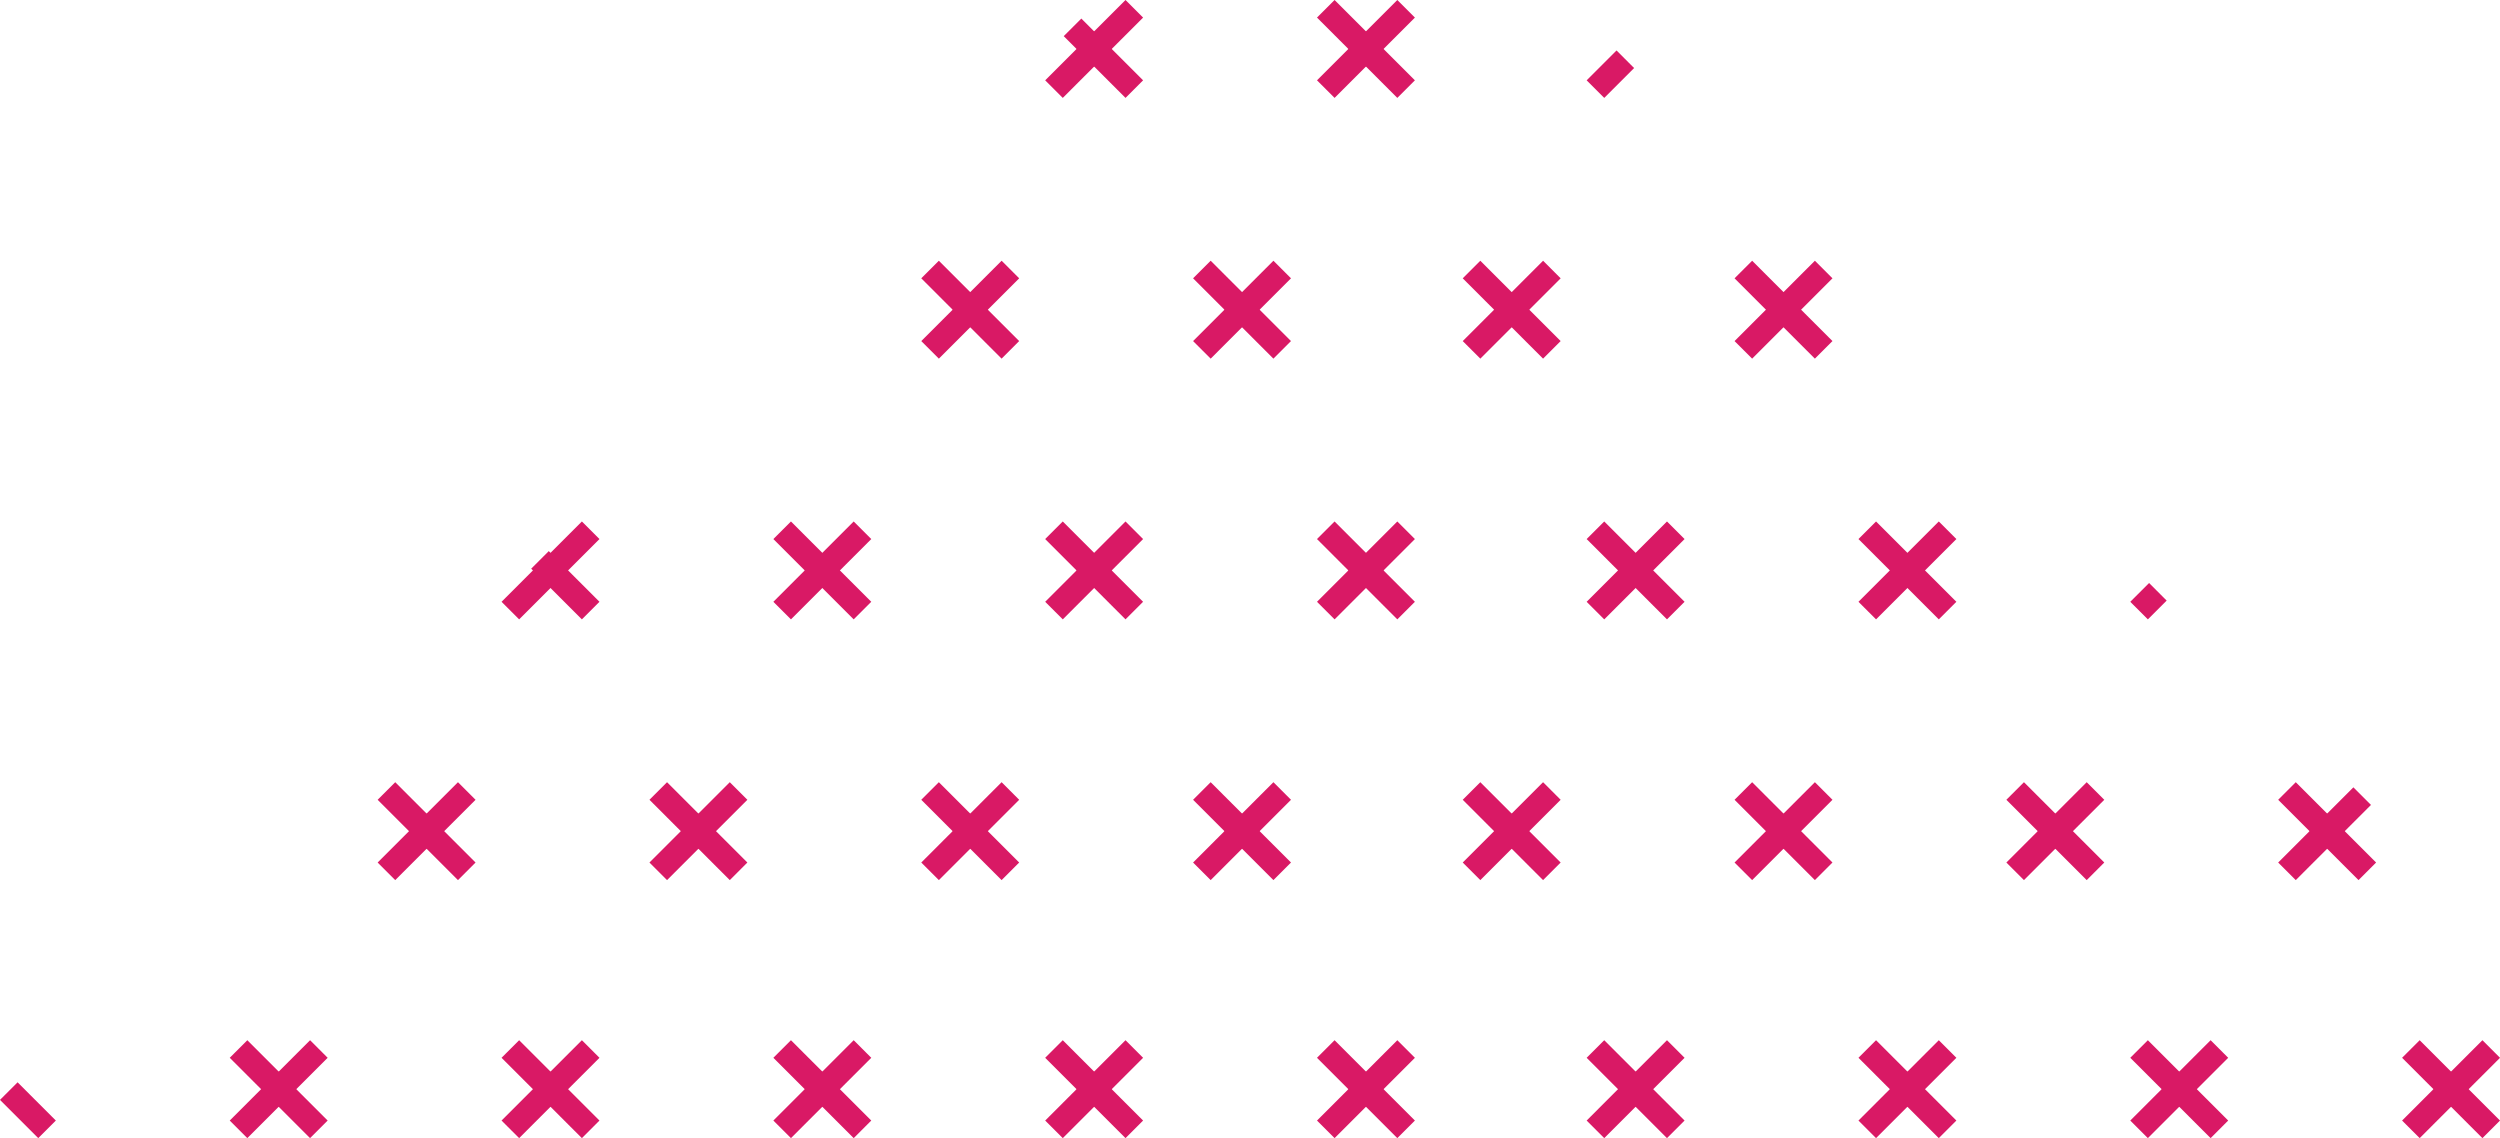 <svg xmlns="http://www.w3.org/2000/svg" width="223.187" height="101.606" viewBox="0 0 223.187 101.606"><g id="Group_4986" data-name="Group 4986" transform="translate(352.469 -664.671) rotate(90)"><rect id="Rectangle_3739" data-name="Rectangle 3739" width="1.22" height="3.961" transform="translate(665.378 251.989) rotate(-44.996)" fill="#d91965" stroke="#d91965" stroke-width="1"></rect><rect id="Rectangle_3740" data-name="Rectangle 3740" width="1.22" height="3.961" transform="translate(669.041 255.652) rotate(-45)" fill="#d91965" stroke="#d91965" stroke-width="1"></rect><rect id="Rectangle_3741" data-name="Rectangle 3741" width="3.961" height="1.219" transform="translate(669.041 253.928) rotate(-45)" fill="#d91965" stroke="#d91965" stroke-width="1"></rect><rect id="Rectangle_3742" data-name="Rectangle 3742" width="1.618" height="1.22" transform="translate(667.035 255.934) rotate(-45)" fill="#d91965" stroke="#d91965" stroke-width="1"></rect><rect id="Rectangle_3743" data-name="Rectangle 3743" width="1.22" height="1.22" transform="translate(668.179 254.79) rotate(-45)" fill="#d91965" stroke="#d91965" stroke-width="1"></rect><rect id="Rectangle_3744" data-name="Rectangle 3744" width="1.219" height="3.961" transform="translate(669.041 231.386) rotate(-45)" fill="#d91965" stroke="#d91965" stroke-width="1"></rect><rect id="Rectangle_3745" data-name="Rectangle 3745" width="1.22" height="3.961" transform="translate(665.378 227.723) rotate(-45)" fill="#d91965" stroke="#d91965" stroke-width="1"></rect><rect id="Rectangle_3746" data-name="Rectangle 3746" width="3.961" height="1.22" transform="translate(665.378 233.325) rotate(-45.004)" fill="#d91965" stroke="#d91965" stroke-width="1"></rect><rect id="Rectangle_3747" data-name="Rectangle 3747" width="3.961" height="1.22" transform="translate(669.041 229.662) rotate(-45)" fill="#d91965" stroke="#d91965" stroke-width="1"></rect><rect id="Rectangle_3748" data-name="Rectangle 3748" width="1.22" height="1.22" transform="translate(668.179 230.524) rotate(-45.004)" fill="#d91965" stroke="#d91965" stroke-width="1"></rect><rect id="Rectangle_3749" data-name="Rectangle 3749" width="1.22" height="3.961" transform="translate(688.655 263.051) rotate(-45)" fill="#d91965" stroke="#d91965" stroke-width="1"></rect><rect id="Rectangle_3750" data-name="Rectangle 3750" width="1.22" height="3.961" transform="translate(692.319 266.714) rotate(-44.996)" fill="#d91965" stroke="#d91965" stroke-width="1"></rect><rect id="Rectangle_3751" data-name="Rectangle 3751" width="3.961" height="1.22" transform="matrix(0.707, -0.707, 0.707, 0.707, 692.319, 264.99)" fill="#d91965" stroke="#d91965" stroke-width="1"></rect><rect id="Rectangle_3752" data-name="Rectangle 3752" width="3.961" height="1.22" transform="translate(688.655 268.653) rotate(-45.004)" fill="#d91965" stroke="#d91965" stroke-width="1"></rect><rect id="Rectangle_3753" data-name="Rectangle 3753" width="1.22" height="1.22" transform="translate(691.456 265.852) rotate(-44.996)" fill="#d91965" stroke="#d91965" stroke-width="1"></rect><rect id="Rectangle_3754" data-name="Rectangle 3754" width="1.22" height="3.961" transform="translate(692.319 242.448) rotate(-45.001)" fill="#d91965" stroke="#d91965" stroke-width="1"></rect><rect id="Rectangle_3755" data-name="Rectangle 3755" width="1.22" height="3.961" transform="translate(688.655 238.785) rotate(-44.996)" fill="#d91965" stroke="#d91965" stroke-width="1"></rect><rect id="Rectangle_3756" data-name="Rectangle 3756" width="3.961" height="1.22" transform="translate(688.655 244.387) rotate(-45)" fill="#d91965" stroke="#d91965" stroke-width="1"></rect><rect id="Rectangle_3757" data-name="Rectangle 3757" width="3.961" height="1.22" transform="translate(692.319 240.724) rotate(-45.001)" fill="#d91965" stroke="#d91965" stroke-width="1"></rect><rect id="Rectangle_3758" data-name="Rectangle 3758" width="1.22" height="1.22" transform="translate(691.456 241.586) rotate(-44.991)" fill="#d91965" stroke="#d91965" stroke-width="1"></rect><rect id="Rectangle_3759" data-name="Rectangle 3759" width="1.22" height="3.961" transform="translate(715.595 304.185) rotate(-44.996)" fill="#d91965" stroke="#d91965" stroke-width="1"></rect><rect id="Rectangle_3760" data-name="Rectangle 3760" width="1.22" height="3.961" transform="translate(711.932 300.521) rotate(-44.996)" fill="#d91965" stroke="#d91965" stroke-width="1"></rect><rect id="Rectangle_3761" data-name="Rectangle 3761" width="0.219" height="1.22" transform="translate(714.578 303.477) rotate(-45)" fill="#d91965" stroke="#d91965" stroke-width="1"></rect><rect id="Rectangle_3762" data-name="Rectangle 3762" width="3.961" height="1.22" transform="translate(715.595 302.46) rotate(-45.004)" fill="#d91965" stroke="#d91965" stroke-width="1"></rect><rect id="Rectangle_3763" data-name="Rectangle 3763" width="1.22" height="1.22" transform="translate(714.733 303.322) rotate(-44.996)" fill="#d91965" stroke="#d91965" stroke-width="1"></rect><rect id="Rectangle_3764" data-name="Rectangle 3764" width="1.22" height="3.961" transform="translate(715.595 279.919) rotate(-45)" fill="#d91965" stroke="#d91965" stroke-width="1"></rect><rect id="Rectangle_3765" data-name="Rectangle 3765" width="1.22" height="3.961" transform="translate(711.932 276.255) rotate(-45)" fill="#d91965" stroke="#d91965" stroke-width="1"></rect><rect id="Rectangle_3766" data-name="Rectangle 3766" width="3.961" height="1.22" transform="translate(711.932 281.857) rotate(-45)" fill="#d91965" stroke="#d91965" stroke-width="1"></rect><rect id="Rectangle_3767" data-name="Rectangle 3767" width="3.961" height="1.22" transform="matrix(0.707, -0.707, 0.707, 0.707, 715.595, 278.194)" fill="#d91965" stroke="#d91965" stroke-width="1"></rect><rect id="Rectangle_3768" data-name="Rectangle 3768" width="1.22" height="1.22" transform="translate(714.733 279.056) rotate(-45.004)" fill="#d91965" stroke="#d91965" stroke-width="1"></rect><rect id="Rectangle_3769" data-name="Rectangle 3769" width="1.22" height="3.961" transform="translate(711.932 251.989) rotate(-44.996)" fill="#d91965" stroke="#d91965" stroke-width="1"></rect><rect id="Rectangle_3770" data-name="Rectangle 3770" width="1.22" height="3.961" transform="translate(715.595 255.652) rotate(-44.996)" fill="#d91965" stroke="#d91965" stroke-width="1"></rect><rect id="Rectangle_3771" data-name="Rectangle 3771" width="3.961" height="1.22" transform="matrix(0.707, -0.707, 0.707, 0.707, 715.595, 253.928)" fill="#d91965" stroke="#d91965" stroke-width="1"></rect><rect id="Rectangle_3772" data-name="Rectangle 3772" width="3.961" height="1.22" transform="translate(711.932 257.591) rotate(-45.004)" fill="#d91965" stroke="#d91965" stroke-width="1"></rect><rect id="Rectangle_3773" data-name="Rectangle 3773" width="1.22" height="1.22" transform="translate(714.733 254.79) rotate(-45)" fill="#d91965" stroke="#d91965" stroke-width="1"></rect><rect id="Rectangle_3774" data-name="Rectangle 3774" width="1.22" height="3.961" transform="translate(715.595 231.386) rotate(-44.996)" fill="#d91965" stroke="#d91965" stroke-width="1"></rect><rect id="Rectangle_3775" data-name="Rectangle 3775" width="1.22" height="3.961" transform="translate(711.932 227.723) rotate(-45)" fill="#d91965" stroke="#d91965" stroke-width="1"></rect><rect id="Rectangle_3776" data-name="Rectangle 3776" width="3.961" height="1.22" transform="translate(711.932 233.325) rotate(-45.004)" fill="#d91965" stroke="#d91965" stroke-width="1"></rect><rect id="Rectangle_3777" data-name="Rectangle 3777" width="3.961" height="1.22" transform="matrix(0.707, -0.707, 0.707, 0.707, 715.595, 229.662)" fill="#d91965" stroke="#d91965" stroke-width="1"></rect><rect id="Rectangle_3778" data-name="Rectangle 3778" width="1.22" height="1.22" transform="translate(714.733 230.524) rotate(-45.004)" fill="#d91965" stroke="#d91965" stroke-width="1"></rect><rect id="Rectangle_3779" data-name="Rectangle 3779" width="1.22" height="3.961" transform="translate(735.209 311.584) rotate(-45.004)" fill="#d91965" stroke="#d91965" stroke-width="1"></rect><rect id="Rectangle_3780" data-name="Rectangle 3780" width="1.22" height="3.961" transform="translate(738.872 315.247) rotate(-45)" fill="#d91965" stroke="#d91965" stroke-width="1"></rect><rect id="Rectangle_3781" data-name="Rectangle 3781" width="3.961" height="1.22" transform="translate(735.209 317.185) rotate(-45)" fill="#d91965" stroke="#d91965" stroke-width="1"></rect><rect id="Rectangle_3782" data-name="Rectangle 3782" width="3.961" height="1.22" transform="translate(738.872 313.522) rotate(-45)" fill="#d91965" stroke="#d91965" stroke-width="1"></rect><rect id="Rectangle_3783" data-name="Rectangle 3783" width="1.22" height="1.22" transform="translate(738.01 314.384) rotate(-45.004)" fill="#d91965" stroke="#d91965" stroke-width="1"></rect><rect id="Rectangle_3784" data-name="Rectangle 3784" width="1.22" height="3.961" transform="translate(738.872 290.981) rotate(-45.004)" fill="#d91965" stroke="#d91965" stroke-width="1"></rect><rect id="Rectangle_3785" data-name="Rectangle 3785" width="1.22" height="3.961" transform="translate(735.209 287.317) rotate(-45.004)" fill="#d91965" stroke="#d91965" stroke-width="1"></rect><rect id="Rectangle_3786" data-name="Rectangle 3786" width="3.961" height="1.22" transform="translate(738.872 289.256) rotate(-45)" fill="#d91965" stroke="#d91965" stroke-width="1"></rect><rect id="Rectangle_3787" data-name="Rectangle 3787" width="3.961" height="1.22" transform="translate(735.209 292.919) rotate(-44.996)" fill="#d91965" stroke="#d91965" stroke-width="1"></rect><rect id="Rectangle_3788" data-name="Rectangle 3788" width="1.22" height="1.22" transform="translate(738.01 290.118) rotate(-45)" fill="#d91965" stroke="#d91965" stroke-width="1"></rect><rect id="Rectangle_3789" data-name="Rectangle 3789" width="1.22" height="3.961" transform="translate(735.209 263.051) rotate(-45.004)" fill="#d91965" stroke="#d91965" stroke-width="1"></rect><rect id="Rectangle_3790" data-name="Rectangle 3790" width="1.22" height="3.961" transform="translate(738.872 266.714) rotate(-45)" fill="#d91965" stroke="#d91965" stroke-width="1"></rect><rect id="Rectangle_3791" data-name="Rectangle 3791" width="3.961" height="1.22" transform="translate(738.872 264.99) rotate(-45.003)" fill="#d91965" stroke="#d91965" stroke-width="1"></rect><rect id="Rectangle_3792" data-name="Rectangle 3792" width="3.961" height="1.22" transform="translate(735.209 268.653) rotate(-45)" fill="#d91965" stroke="#d91965" stroke-width="1"></rect><rect id="Rectangle_3793" data-name="Rectangle 3793" width="1.22" height="1.22" transform="translate(738.01 265.852) rotate(-44.996)" fill="#d91965" stroke="#d91965" stroke-width="1"></rect><rect id="Rectangle_3794" data-name="Rectangle 3794" width="1.22" height="3.961" transform="translate(735.209 238.785) rotate(-45)" fill="#d91965" stroke="#d91965" stroke-width="1"></rect><rect id="Rectangle_3795" data-name="Rectangle 3795" width="1.22" height="3.961" transform="translate(738.872 242.449) rotate(-45.004)" fill="#d91965" stroke="#d91965" stroke-width="1"></rect><rect id="Rectangle_3796" data-name="Rectangle 3796" width="3.961" height="1.22" transform="translate(735.209 244.387) rotate(-44.996)" fill="#d91965" stroke="#d91965" stroke-width="1"></rect><rect id="Rectangle_3797" data-name="Rectangle 3797" width="3.961" height="1.22" transform="matrix(0.707, -0.707, 0.707, 0.707, 738.872, 240.723)" fill="#d91965" stroke="#d91965" stroke-width="1"></rect><rect id="Rectangle_3798" data-name="Rectangle 3798" width="1.22" height="1.22" transform="translate(738.01 241.586) rotate(-44.991)" fill="#d91965" stroke="#d91965" stroke-width="1"></rect><rect id="Rectangle_3799" data-name="Rectangle 3799" width="3.83" height="1.22" transform="translate(762 350.899) rotate(-45)" fill="#d91965" stroke="#d91965" stroke-width="1"></rect><rect id="Rectangle_3800" data-name="Rectangle 3800" width="1.22" height="3.961" transform="translate(761.907 328.451) rotate(-45.004)" fill="#d91965" stroke="#d91965" stroke-width="1"></rect><rect id="Rectangle_3801" data-name="Rectangle 3801" width="1.22" height="3.961" transform="translate(758.243 324.787) rotate(-45.004)" fill="#d91965" stroke="#d91965" stroke-width="1"></rect><rect id="Rectangle_3802" data-name="Rectangle 3802" width="3.961" height="1.22" transform="translate(761.907 326.726) rotate(-44.996)" fill="#d91965" stroke="#d91965" stroke-width="1"></rect><rect id="Rectangle_3803" data-name="Rectangle 3803" width="3.961" height="1.22" transform="translate(758.243 330.389) rotate(-45)" fill="#d91965" stroke="#d91965" stroke-width="1"></rect><rect id="Rectangle_3804" data-name="Rectangle 3804" width="1.22" height="1.22" transform="translate(761.044 327.588) rotate(-45.004)" fill="#d91965" stroke="#d91965" stroke-width="1"></rect><rect id="Rectangle_3805" data-name="Rectangle 3805" width="1.22" height="3.961" transform="translate(761.907 304.185) rotate(-45)" fill="#d91965" stroke="#d91965" stroke-width="1"></rect><rect id="Rectangle_3806" data-name="Rectangle 3806" width="1.22" height="3.961" transform="translate(758.243 300.521) rotate(-45)" fill="#d91965" stroke="#d91965" stroke-width="1"></rect><rect id="Rectangle_3807" data-name="Rectangle 3807" width="3.961" height="1.22" transform="translate(758.243 306.123) rotate(-44.999)" fill="#d91965" stroke="#d91965" stroke-width="1"></rect><rect id="Rectangle_3808" data-name="Rectangle 3808" width="3.961" height="1.22" transform="translate(761.907 302.46) rotate(-45)" fill="#d91965" stroke="#d91965" stroke-width="1"></rect><rect id="Rectangle_3809" data-name="Rectangle 3809" width="1.22" height="1.22" transform="translate(761.044 303.322) rotate(-45)" fill="#d91965" stroke="#d91965" stroke-width="1"></rect><rect id="Rectangle_3810" data-name="Rectangle 3810" width="1.22" height="3.961" transform="translate(758.243 276.255) rotate(-45.004)" fill="#d91965" stroke="#d91965" stroke-width="1"></rect><rect id="Rectangle_3811" data-name="Rectangle 3811" width="1.22" height="3.961" transform="translate(761.907 279.919) rotate(-45.004)" fill="#d91965" stroke="#d91965" stroke-width="1"></rect><rect id="Rectangle_3812" data-name="Rectangle 3812" width="3.961" height="1.22" transform="translate(758.243 281.857) rotate(-45)" fill="#d91965" stroke="#d91965" stroke-width="1"></rect><rect id="Rectangle_3813" data-name="Rectangle 3813" width="3.961" height="1.22" transform="translate(761.907 278.194) rotate(-44.996)" fill="#d91965" stroke="#d91965" stroke-width="1"></rect><rect id="Rectangle_3814" data-name="Rectangle 3814" width="1.22" height="1.22" transform="translate(761.044 279.056) rotate(-45)" fill="#d91965" stroke="#d91965" stroke-width="1"></rect><rect id="Rectangle_3815" data-name="Rectangle 3815" width="1.22" height="3.961" transform="translate(758.243 251.989) rotate(-45)" fill="#d91965" stroke="#d91965" stroke-width="1"></rect><rect id="Rectangle_3816" data-name="Rectangle 3816" width="1.22" height="3.961" transform="translate(761.907 255.652) rotate(-45)" fill="#d91965" stroke="#d91965" stroke-width="1"></rect><rect id="Rectangle_3817" data-name="Rectangle 3817" width="3.961" height="1.22" transform="translate(758.243 257.591) rotate(-44.999)" fill="#d91965" stroke="#d91965" stroke-width="1"></rect><rect id="Rectangle_3818" data-name="Rectangle 3818" width="3.961" height="1.22" transform="translate(761.907 253.928) rotate(-45)" fill="#d91965" stroke="#d91965" stroke-width="1"></rect><rect id="Rectangle_3819" data-name="Rectangle 3819" width="1.22" height="1.22" transform="translate(761.044 254.79) rotate(-45.004)" fill="#d91965" stroke="#d91965" stroke-width="1"></rect><rect id="Rectangle_3820" data-name="Rectangle 3820" width="1.22" height="3.961" transform="translate(761.907 231.386) rotate(-45)" fill="#d91965" stroke="#d91965" stroke-width="1"></rect><rect id="Rectangle_3821" data-name="Rectangle 3821" width="1.22" height="3.961" transform="translate(758.243 227.723) rotate(-45.004)" fill="#d91965" stroke="#d91965" stroke-width="1"></rect><rect id="Rectangle_3822" data-name="Rectangle 3822" width="3.961" height="1.22" transform="translate(761.907 229.661) rotate(-44.996)" fill="#d91965" stroke="#d91965" stroke-width="1"></rect><rect id="Rectangle_3823" data-name="Rectangle 3823" width="3.961" height="1.22" transform="translate(758.243 233.325) rotate(-45)" fill="#d91965" stroke="#d91965" stroke-width="1"></rect><rect id="Rectangle_3824" data-name="Rectangle 3824" width="1.22" height="1.22" transform="translate(761.044 230.524) rotate(-45)" fill="#d91965" stroke="#d91965" stroke-width="1"></rect><rect id="Rectangle_3825" data-name="Rectangle 3825" width="1.22" height="2.771" transform="translate(669.883 208.154) rotate(-44.998)" fill="#d91965" stroke="#d91965" stroke-width="1"></rect><rect id="Rectangle_3826" data-name="Rectangle 3826" width="1.22" height="3.961" transform="translate(688.656 214.711) rotate(-44.996)" fill="#d91965" stroke="#d91965" stroke-width="1"></rect><rect id="Rectangle_3827" data-name="Rectangle 3827" width="1.22" height="3.961" transform="translate(692.319 218.375) rotate(-44.996)" fill="#d91965" stroke="#d91965" stroke-width="1"></rect><rect id="Rectangle_3828" data-name="Rectangle 3828" width="3.961" height="1.22" transform="translate(692.319 216.65) rotate(-44.998)" fill="#d91965" stroke="#d91965" stroke-width="1"></rect><rect id="Rectangle_3829" data-name="Rectangle 3829" width="3.961" height="1.22" transform="translate(688.656 220.314) rotate(-45.004)" fill="#d91965" stroke="#d91965" stroke-width="1"></rect><rect id="Rectangle_3830" data-name="Rectangle 3830" width="1.22" height="1.22" transform="translate(691.456 217.513) rotate(-44.996)" fill="#d91965" stroke="#d91965" stroke-width="1"></rect><rect id="Rectangle_3831" data-name="Rectangle 3831" width="1.22" height="3.961" transform="translate(688.655 190.445) rotate(-44.996)" fill="#d91965" stroke="#d91965" stroke-width="1"></rect><rect id="Rectangle_3832" data-name="Rectangle 3832" width="1.22" height="3.961" transform="translate(692.319 194.109) rotate(-45.001)" fill="#d91965" stroke="#d91965" stroke-width="1"></rect><rect id="Rectangle_3833" data-name="Rectangle 3833" width="3.961" height="1.22" transform="translate(692.319 192.384) rotate(-45.001)" fill="#d91965" stroke="#d91965" stroke-width="1"></rect><rect id="Rectangle_3834" data-name="Rectangle 3834" width="3.961" height="1.22" transform="translate(688.655 196.047) rotate(-45)" fill="#d91965" stroke="#d91965" stroke-width="1"></rect><rect id="Rectangle_3835" data-name="Rectangle 3835" width="1.22" height="1.22" transform="translate(691.456 193.246) rotate(-44.991)" fill="#d91965" stroke="#d91965" stroke-width="1"></rect><rect id="Rectangle_3836" data-name="Rectangle 3836" width="1.22" height="3.961" transform="translate(711.932 203.649) rotate(-44.996)" fill="#d91965" stroke="#d91965" stroke-width="1"></rect><rect id="Rectangle_3837" data-name="Rectangle 3837" width="1.22" height="3.961" transform="translate(715.595 207.313) rotate(-45)" fill="#d91965" stroke="#d91965" stroke-width="1"></rect><rect id="Rectangle_3838" data-name="Rectangle 3838" width="3.961" height="1.22" transform="translate(711.932 209.251) rotate(-45)" fill="#d91965" stroke="#d91965" stroke-width="1"></rect><rect id="Rectangle_3839" data-name="Rectangle 3839" width="3.961" height="1.22" transform="matrix(0.707, -0.707, 0.707, 0.707, 715.595, 205.588)" fill="#d91965" stroke="#d91965" stroke-width="1"></rect><rect id="Rectangle_3840" data-name="Rectangle 3840" width="1.22" height="1.22" transform="translate(714.733 206.45) rotate(-45)" fill="#d91965" stroke="#d91965" stroke-width="1"></rect><rect id="Rectangle_3841" data-name="Rectangle 3841" width="1.22" height="3.961" transform="translate(711.932 179.383) rotate(-45)" fill="#d91965" stroke="#d91965" stroke-width="1"></rect><rect id="Rectangle_3842" data-name="Rectangle 3842" width="1.22" height="3.961" transform="translate(715.595 183.047) rotate(-44.996)" fill="#d91965" stroke="#d91965" stroke-width="1"></rect><rect id="Rectangle_3843" data-name="Rectangle 3843" width="3.961" height="1.22" transform="matrix(0.707, -0.707, 0.707, 0.707, 715.595, 181.322)" fill="#d91965" stroke="#d91965" stroke-width="1"></rect><rect id="Rectangle_3844" data-name="Rectangle 3844" width="3.961" height="1.22" transform="translate(711.932 184.985) rotate(-45.004)" fill="#d91965" stroke="#d91965" stroke-width="1"></rect><rect id="Rectangle_3845" data-name="Rectangle 3845" width="1.22" height="1.22" transform="translate(714.733 182.184) rotate(-45.004)" fill="#d91965" stroke="#d91965" stroke-width="1"></rect><rect id="Rectangle_3846" data-name="Rectangle 3846" width="1.22" height="1.372" transform="translate(717.426 160.611) rotate(-45)" fill="#d91965" stroke="#d91965" stroke-width="1"></rect><rect id="Rectangle_3847" data-name="Rectangle 3847" width="1.22" height="3.961" transform="translate(735.209 214.712) rotate(-45)" fill="#d91965" stroke="#d91965" stroke-width="1"></rect><rect id="Rectangle_3848" data-name="Rectangle 3848" width="1.22" height="3.961" transform="translate(738.872 218.375) rotate(-45)" fill="#d91965" stroke="#d91965" stroke-width="1"></rect><rect id="Rectangle_3849" data-name="Rectangle 3849" width="3.961" height="1.22" transform="translate(738.872 216.65) rotate(-44.999)" fill="#d91965" stroke="#d91965" stroke-width="1"></rect><rect id="Rectangle_3850" data-name="Rectangle 3850" width="3.961" height="1.22" transform="translate(735.209 220.314) rotate(-45)" fill="#d91965" stroke="#d91965" stroke-width="1"></rect><rect id="Rectangle_3851" data-name="Rectangle 3851" width="1.22" height="1.22" transform="translate(738.01 217.513) rotate(-45)" fill="#d91965" stroke="#d91965" stroke-width="1"></rect><rect id="Rectangle_3852" data-name="Rectangle 3852" width="1.22" height="3.961" transform="translate(738.872 194.109) rotate(-45.004)" fill="#d91965" stroke="#d91965" stroke-width="1"></rect><rect id="Rectangle_3853" data-name="Rectangle 3853" width="1.22" height="3.961" transform="translate(735.209 190.445) rotate(-45)" fill="#d91965" stroke="#d91965" stroke-width="1"></rect><rect id="Rectangle_3854" data-name="Rectangle 3854" width="3.961" height="1.22" transform="translate(735.209 196.047) rotate(-44.996)" fill="#d91965" stroke="#d91965" stroke-width="1"></rect><rect id="Rectangle_3855" data-name="Rectangle 3855" width="3.961" height="1.22" transform="matrix(0.707, -0.707, 0.707, 0.707, 738.872, 192.384)" fill="#d91965" stroke="#d91965" stroke-width="1"></rect><rect id="Rectangle_3856" data-name="Rectangle 3856" width="1.22" height="1.22" transform="translate(738.01 193.246) rotate(-44.991)" fill="#d91965" stroke="#d91965" stroke-width="1"></rect><rect id="Rectangle_3857" data-name="Rectangle 3857" width="1.22" height="3.961" transform="translate(735.209 166.179) rotate(-45.004)" fill="#d91965" stroke="#d91965" stroke-width="1"></rect><rect id="Rectangle_3858" data-name="Rectangle 3858" width="1.22" height="3.961" transform="translate(738.872 169.843) rotate(-45.004)" fill="#d91965" stroke="#d91965" stroke-width="1"></rect><rect id="Rectangle_3859" data-name="Rectangle 3859" width="3.961" height="1.22" transform="translate(738.872 168.118) rotate(-45.003)" fill="#d91965" stroke="#d91965" stroke-width="1"></rect><rect id="Rectangle_3860" data-name="Rectangle 3860" width="3.961" height="1.22" transform="translate(735.209 171.781) rotate(-44.996)" fill="#d91965" stroke="#d91965" stroke-width="1"></rect><rect id="Rectangle_3861" data-name="Rectangle 3861" width="1.22" height="1.22" transform="translate(738.01 168.98) rotate(-44.996)" fill="#d91965" stroke="#d91965" stroke-width="1"></rect><rect id="Rectangle_3862" data-name="Rectangle 3862" width="1.22" height="3.961" transform="translate(738.872 145.577) rotate(-45)" fill="#d91965" stroke="#d91965" stroke-width="1"></rect><rect id="Rectangle_3863" data-name="Rectangle 3863" width="1.22" height="3.314" transform="matrix(0.707, -0.707, 0.707, 0.707, 735.667, 142.37)" fill="#d91965" stroke="#d91965" stroke-width="1"></rect><rect id="Rectangle_3864" data-name="Rectangle 3864" width="3.961" height="1.22" transform="translate(735.209 147.515) rotate(-45)" fill="#d91965" stroke="#d91965" stroke-width="1"></rect><rect id="Rectangle_3865" data-name="Rectangle 3865" width="3.961" height="1.22" transform="translate(738.872 143.851) rotate(-44.996)" fill="#d91965" stroke="#d91965" stroke-width="1"></rect><rect id="Rectangle_3866" data-name="Rectangle 3866" width="1.22" height="1.22" transform="translate(738.01 144.714) rotate(-45.004)" fill="#d91965" stroke="#d91965" stroke-width="1"></rect><rect id="Rectangle_3867" data-name="Rectangle 3867" width="1.22" height="3.961" transform="translate(761.907 207.313) rotate(-45.004)" fill="#d91965" stroke="#d91965" stroke-width="1"></rect><rect id="Rectangle_3868" data-name="Rectangle 3868" width="1.22" height="3.961" transform="translate(758.243 203.649) rotate(-45)" fill="#d91965" stroke="#d91965" stroke-width="1"></rect><rect id="Rectangle_3869" data-name="Rectangle 3869" width="3.961" height="1.22" transform="translate(761.907 205.588) rotate(-45)" fill="#d91965" stroke="#d91965" stroke-width="1"></rect><rect id="Rectangle_3870" data-name="Rectangle 3870" width="3.961" height="1.22" transform="translate(758.243 209.251) rotate(-45)" fill="#d91965" stroke="#d91965" stroke-width="1"></rect><rect id="Rectangle_3871" data-name="Rectangle 3871" width="1.22" height="1.22" transform="translate(761.044 206.45) rotate(-45.004)" fill="#d91965" stroke="#d91965" stroke-width="1"></rect><rect id="Rectangle_3872" data-name="Rectangle 3872" width="1.22" height="3.961" transform="translate(758.243 179.383) rotate(-45.004)" fill="#d91965" stroke="#d91965" stroke-width="1"></rect><rect id="Rectangle_3873" data-name="Rectangle 3873" width="1.22" height="3.961" transform="translate(761.907 183.047) rotate(-45)" fill="#d91965" stroke="#d91965" stroke-width="1"></rect><rect id="Rectangle_3874" data-name="Rectangle 3874" width="3.961" height="1.22" transform="translate(761.907 181.322) rotate(-44.996)" fill="#d91965" stroke="#d91965" stroke-width="1"></rect><rect id="Rectangle_3875" data-name="Rectangle 3875" width="3.961" height="1.22" transform="translate(758.243 184.985) rotate(-45)" fill="#d91965" stroke="#d91965" stroke-width="1"></rect><rect id="Rectangle_3876" data-name="Rectangle 3876" width="1.22" height="1.22" transform="translate(761.044 182.184) rotate(-45)" fill="#d91965" stroke="#d91965" stroke-width="1"></rect><rect id="Rectangle_3877" data-name="Rectangle 3877" width="1.22" height="3.961" transform="translate(758.243 155.117) rotate(-45.004)" fill="#d91965" stroke="#d91965" stroke-width="1"></rect><rect id="Rectangle_3878" data-name="Rectangle 3878" width="1.22" height="3.961" transform="translate(761.907 158.781) rotate(-45.004)" fill="#d91965" stroke="#d91965" stroke-width="1"></rect><rect id="Rectangle_3879" data-name="Rectangle 3879" width="3.961" height="1.22" transform="translate(761.907 157.056) rotate(-44.996)" fill="#d91965" stroke="#d91965" stroke-width="1"></rect><rect id="Rectangle_3880" data-name="Rectangle 3880" width="3.961" height="1.22" transform="translate(758.243 160.719) rotate(-45)" fill="#d91965" stroke="#d91965" stroke-width="1"></rect><rect id="Rectangle_3881" data-name="Rectangle 3881" width="1.22" height="1.22" transform="translate(761.044 157.918) rotate(-45.004)" fill="#d91965" stroke="#d91965" stroke-width="1"></rect><rect id="Rectangle_3882" data-name="Rectangle 3882" width="1.22" height="3.961" transform="translate(758.243 130.851) rotate(-45)" fill="#d91965" stroke="#d91965" stroke-width="1"></rect><rect id="Rectangle_3883" data-name="Rectangle 3883" width="1.22" height="3.961" transform="translate(761.907 134.515) rotate(-45)" fill="#d91965" stroke="#d91965" stroke-width="1"></rect><rect id="Rectangle_3884" data-name="Rectangle 3884" width="3.961" height="1.22" transform="translate(761.907 132.79) rotate(-45)" fill="#d91965" stroke="#d91965" stroke-width="1"></rect><rect id="Rectangle_3885" data-name="Rectangle 3885" width="3.961" height="1.22" transform="translate(758.243 136.453) rotate(-44.999)" fill="#d91965" stroke="#d91965" stroke-width="1"></rect><rect id="Rectangle_3886" data-name="Rectangle 3886" width="1.22" height="1.22" transform="translate(761.044 133.652) rotate(-45)" fill="#d91965" stroke="#d91965" stroke-width="1"></rect></g></svg>